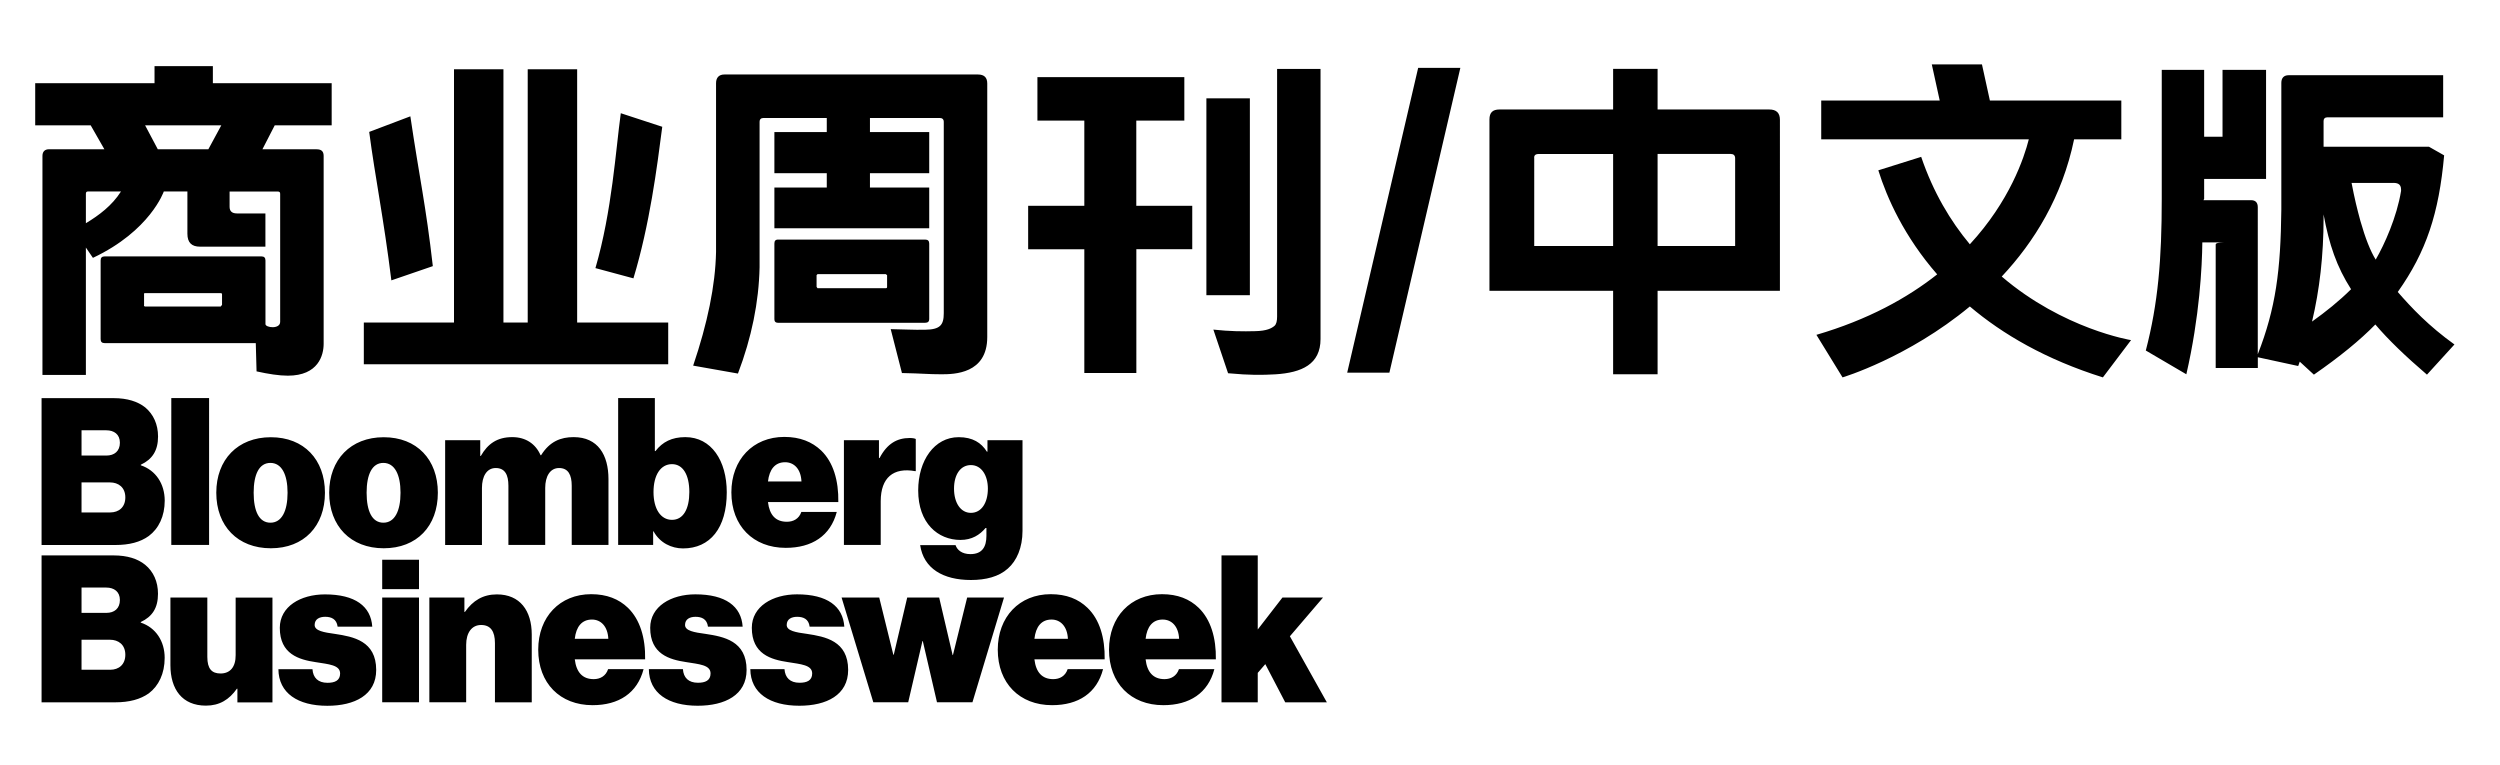<?xml version="1.0" encoding="utf-8"?>
<!-- Generator: Adobe Illustrator 26.0.0, SVG Export Plug-In . SVG Version: 6.00 Build 0)  -->
<svg version="1.1" id="图层_1" xmlns="http://www.w3.org/2000/svg" xmlns:xlink="http://www.w3.org/1999/xlink" x="0px" y="0px"
	 viewBox="0 0 482.93 147.85" style="enable-background:new 0 0 482.93 147.85;" xml:space="preserve">
<g>
	<path d="M151.97,120.73c0-1.17,0.97-1.58,2.02-1.58c1.17,0,2.23,0.41,2.41,1.91h6.7c-0.26-3.95-3.31-6.25-9.14-6.25
		c-4.7,0-8.73,2.33-8.73,6.47c0,5.08,3.73,6.14,6.96,6.62c2.47,0.41,4.7,0.53,4.7,2.19c0,1.39-1.05,1.8-2.45,1.8
		c-1.81,0-2.78-0.97-2.9-2.63h-6.6c0.05,4.63,3.77,7.07,9.47,7.07c5.25,0,9.43-2.07,9.43-6.92c0-5.62-4.45-6.43-7.95-6.96
		C153.72,122.16,151.97,121.85,151.97,120.73 M132.33,120.73c0-1.17,0.98-1.58,2.03-1.58c1.16,0,2.21,0.41,2.4,1.91h6.7
		c-0.26-3.95-3.31-6.25-9.14-6.25c-4.69,0-8.72,2.33-8.72,6.47c0,5.08,3.72,6.14,6.95,6.62c2.48,0.41,4.71,0.53,4.71,2.19
		c0,1.39-1.05,1.8-2.44,1.8c-1.81,0-2.79-0.97-2.9-2.63h-6.58c0.04,4.63,3.76,7.07,9.43,7.07c5.27,0,9.45-2.07,9.45-6.92
		c0-5.62-4.44-6.43-7.94-6.96C134.1,122.16,132.33,121.85,132.33,120.73 M111.03,123.4c0.26-2.34,1.36-3.72,3.32-3.72
		c1.69,0,3.04,1.27,3.16,3.72H111.03z M111.03,127.37h13.59c0.08-4.16-0.99-7.69-3.31-9.95c-1.77-1.71-4.1-2.64-7.11-2.64
		c-6.05,0-10.23,4.39-10.23,10.72c0,6.48,4.21,10.72,10.5,10.72c5.07,0,8.65-2.34,9.85-6.96h-6.85c-0.45,1.35-1.55,1.93-2.78,1.93
		C112.54,131.19,111.34,129.89,111.03,127.37 M90.05,135.67v-11.1c0-2.34,1.08-3.84,2.89-3.84c1.84,0,2.67,1.24,2.67,3.5v11.44h7.11
		v-13.09c0-4.63-2.28-7.76-6.73-7.76c-2.67,0-4.63,1.17-6.18,3.39h-0.1v-2.79h-6.77v20.24H90.05z M80.94,115.42h-7.11v20.24h7.11
		V115.42z M73.83,113.81h7.11v-5.69h-7.11V113.81z M24.21,96.09c0,1.88-1.24,2.9-2.93,2.9h-5.53v-5.8h5.5
		C22.86,93.19,24.21,94.13,24.21,96.09 M23.16,85.52c0,1.65-1.09,2.48-2.6,2.48h-4.81v-4.88h4.78
		C22.03,83.12,23.16,83.9,23.16,85.52 M27.2,89.88v-0.11c2.24-1.05,3.33-2.75,3.33-5.45c0-2.33-0.88-4.28-2.48-5.62
		c-1.44-1.14-3.46-1.79-6.1-1.79H8.03v28.37h14.2c2.77,0,4.88-0.56,6.51-1.74c1.91-1.43,3.08-3.8,3.08-6.84
		C31.81,93.49,30.12,90.86,27.2,89.88 M24.21,126.48c0,1.88-1.24,2.9-2.93,2.9h-5.53v-5.8h5.5
		C22.86,123.58,24.21,124.52,24.21,126.48 M23.16,115.9c0,1.66-1.09,2.49-2.6,2.49h-4.81v-4.89h4.78
		C22.03,113.5,23.16,114.29,23.16,115.9 M31.81,127.08c0-3.19-1.69-5.84-4.62-6.81v-0.11c2.24-1.05,3.33-2.73,3.33-5.46
		c0-2.34-0.88-4.29-2.48-5.6c-1.44-1.17-3.46-1.81-6.1-1.81H8.03v28.38h14.2c2.77,0,4.88-0.58,6.51-1.73
		C30.64,132.51,31.81,130.12,31.81,127.08 M33.09,105.27h7.3V76.9h-7.3V105.27z M42.6,130.1c-1.7,0-2.55-0.92-2.55-3.2v-11.47h-7.13
		v13.06c0,4.65,2.26,7.82,6.86,7.82c2.63,0,4.51-1.17,5.98-3.27h0.1v2.64h6.77v-20.24h-7.11v11.1
		C45.54,128.85,44.45,130.1,42.6,130.1 M55.55,95.18c0,3.57-1.14,5.79-3.31,5.79c-2.19,0-3.24-2.21-3.24-5.79
		c0-3.54,1.05-5.76,3.24-5.76C54.41,89.43,55.55,91.65,55.55,95.18 M62.77,95.18c0-6.4-4.06-10.72-10.45-10.72
		c-6.4,0-10.54,4.33-10.54,10.72c0,6.44,4.14,10.73,10.54,10.73C58.71,105.91,62.77,101.63,62.77,95.18 M62.77,114.82
		c-4.7,0-8.72,2.33-8.72,6.47c0,5.08,3.72,6.14,6.94,6.62c2.49,0.41,4.71,0.53,4.71,2.19c0,1.39-1.06,1.8-2.44,1.8
		c-1.81,0-2.79-0.97-2.9-2.63h-6.58c0.04,4.63,3.76,7.07,9.45,7.07c5.27,0,9.44-2.07,9.44-6.92c0-5.62-4.44-6.43-7.93-6.96
		c-2.19-0.3-3.96-0.6-3.96-1.73c0-1.17,0.99-1.58,2.04-1.58c1.15,0,2.21,0.41,2.4,1.91h6.69C71.65,117.11,68.6,114.82,62.77,114.82
		 M77.37,95.18c0,3.57-1.14,5.79-3.31,5.79c-2.18,0-3.24-2.21-3.24-5.79c0-3.54,1.06-5.76,3.24-5.76
		C76.23,89.43,77.37,91.65,77.37,95.18 M84.58,95.18c0-6.4-4.05-10.72-10.46-10.72c-6.38,0-10.53,4.33-10.53,10.72
		c0,6.44,4.15,10.73,10.53,10.73C80.53,105.91,84.58,101.63,84.58,95.18 M110.43,105.27h7.11V92.55c0-4.66-2.03-8.11-6.73-8.11
		c-2.47,0-4.62,0.82-6.28,3.49h-0.11c-0.97-2.22-2.9-3.49-5.46-3.49c-2.9,0-4.73,1.27-6.08,3.64h-0.11v-3.04h-6.78v20.24h7.11V94.25
		c0-2.19,0.9-3.84,2.66-3.84c1.81,0,2.45,1.35,2.45,3.42v11.44h7.11V94.25c0-2.19,0.92-3.84,2.67-3.84c1.8,0,2.45,1.35,2.45,3.42
		V105.27z M133.16,95.05c0,3.26-1.16,5.37-3.35,5.37c-2.2,0-3.57-2.14-3.57-5.37c0-3.28,1.37-5.39,3.57-5.39
		C131.95,89.66,133.16,91.76,133.16,95.05 M140.39,95.1c0-6.08-2.95-10.66-8.01-10.66c-2.6,0-4.4,0.93-5.76,2.69h-0.12V76.9h-7.09
		v28.37h6.76v-2.63h0.08c1.23,2.25,3.49,3.3,5.69,3.3C137.18,105.94,140.39,101.99,140.39,95.1 M148.35,93.01
		c0.27-2.34,1.36-3.72,3.31-3.72c1.7,0,3.05,1.27,3.16,3.72H148.35z M148.35,96.99h13.59c0.07-4.17-0.97-7.7-3.32-9.97
		c-1.77-1.68-4.09-2.62-7.11-2.62c-6.06,0-10.23,4.39-10.23,10.71c0,6.48,4.22,10.72,10.5,10.72c5.07,0,8.65-2.32,9.86-6.94h-6.84
		c-0.46,1.34-1.55,1.9-2.8,1.9C149.86,100.79,148.65,99.52,148.35,96.99 M169.84,115.42h-7.27l6.13,20.24h6.74l2.75-11.82h0.07
		l2.74,11.82h6.85l6.1-20.24h-7.12l-2.75,11.12h-0.06l-2.6-11.12h-6.17l-2.6,11.06h-0.08L169.84,115.42z M176.76,91.01h0.14v-6.21
		c-0.22-0.11-0.59-0.19-1.16-0.19c-2.44,0-4.36,1.06-5.84,3.88h-0.11v-3.46h-6.77v20.24h7.11v-8.46
		C170.14,92.26,172.58,90.26,176.76,91.01 M190.83,94.39c0,2.69-1.21,4.68-3.28,4.68c-1.99,0-3.26-1.95-3.26-4.68
		c0-2.74,1.27-4.55,3.26-4.55C189.62,89.84,190.83,91.87,190.83,94.39 M194.7,109.82c1.7-1.5,2.82-4.02,2.82-7.27V85.04h-6.77v2.21
		h-0.11c-1.08-1.72-2.74-2.8-5.45-2.8c-4.7,0-7.82,4.5-7.82,10.29c0,6.32,3.8,9.56,8.16,9.56c2.22,0,3.72-0.97,4.85-2.3h0.17v1.51
		c0,2.1-0.8,3.53-3.09,3.53c-1.7,0-2.59-0.86-2.87-1.73h-6.84c0.67,4.52,4.43,6.73,9.81,6.73
		C190.42,112.04,192.94,111.41,194.7,109.82 M199.82,123.4c0.26-2.34,1.35-3.72,3.31-3.72c1.68,0,3.04,1.27,3.16,3.72H199.82z
		 M199.82,127.37h13.57c0.07-4.16-0.97-7.69-3.31-9.95c-1.76-1.71-4.09-2.64-7.11-2.64c-6.06,0-10.23,4.39-10.23,10.72
		c0,6.48,4.21,10.72,10.49,10.72c5.09,0,8.65-2.34,9.85-6.96h-6.84c-0.45,1.35-1.54,1.93-2.78,1.93
		C201.32,131.19,200.12,129.89,199.82,127.37 M221.3,123.4c0.26-2.34,1.35-3.72,3.3-3.72c1.7,0,3.06,1.27,3.17,3.72H221.3z
		 M221.3,127.37h13.57c0.07-4.16-0.99-7.69-3.31-9.95c-1.76-1.71-4.08-2.64-7.1-2.64c-6.06,0-10.23,4.39-10.23,10.72
		c0,6.48,4.21,10.72,10.49,10.72c5.08,0,8.66-2.34,9.86-6.96h-6.84c-0.46,1.35-1.56,1.93-2.79,1.93
		C222.81,131.19,221.59,129.89,221.3,127.37 M249.17,122.91l6.4-7.48h-7.84l-4.77,6.17v-14.31h-7v28.38h7v-5.69l1.46-1.69l3.85,7.38
		h8.04L249.17,122.91z"/>
	<path d="M157.74,53.15l0.18-0.19h13.19l0.25,0.19v2.26c0,0.2-0.07,0.26-0.25,0.26h-13.19l-0.18-0.26V53.15z M149.59,47.06v14.59
		c0,0.43,0.19,0.7,0.71,0.7h28.43c0.52,0,0.77-0.26,0.77-0.7V47.06c0-0.51-0.25-0.78-0.77-0.78H150.3
		C149.78,46.28,149.59,46.55,149.59,47.06 M42.75,24.21l-2.5,4.62h-9.77l-2.45-4.62H42.75z M23.37,36.99
		c-1.73,2.73-4.25,4.6-6.78,6.13v-5.69c0-0.32,0.14-0.44,0.39-0.44H23.37z M42.89,58.89l-0.26,0.33H28.02
		c-0.19-0.08-0.24-0.13-0.19-0.33v-2c-0.05-0.19,0-0.26,0.19-0.26h14.61c0.19,0,0.26,0.06,0.26,0.26V58.89z M53.07,24.21h11v-8.14
		H41.12v-3.29H29.85v3.29H6.8v8.14h10.72l2.64,4.62H9.48c-0.83,0-1.28,0.46-1.28,1.29v42.31h8.39V47.82l1.36,1.99
		c11.1-5.24,13.69-12.82,13.69-12.82h4.56v8.16c0,1.73,0.84,2.5,2.44,2.5h12.63v-6.42h-5.5c-0.97,0-1.42-0.45-1.42-1.28v-2.95h9.33
		c0.3,0,0.44,0.13,0.44,0.44v0.86v2.94v6.42v2.65v11.86c0,1.48-2.84,1.14-2.84,0.44v-12.3c0-0.52-0.26-0.78-0.77-0.78H20.21
		c-0.52,0-0.77,0.26-0.77,0.78v15.2c0,0.52,0.25,0.77,0.77,0.77h29.2l0.15,5.46c2.3,0.51,4.35,0.83,6.04,0.83
		c5.91,0,6.92-3.97,6.92-6.16V30.13c0-0.83-0.37-1.29-1.34-1.29H50.69L53.07,24.21z M75.6,54.16l8.01-2.75
		c-1.33-11.71-2.6-17.16-4.34-28.94l-7.95,3.01C72.45,34.14,74.12,42.17,75.6,54.16 M122.36,53.77c3.14-10.36,4.55-21.39,5.57-29.28
		l-8.01-2.62c-0.97,7-1.69,18.9-4.9,29.92L122.36,53.77z M70.28,70.37h58.8V62.3h-17.59V13.38h-9.55V62.3h-4.69V13.38h-9.55V62.3
		H70.28V70.37z M190.71,65.11V16.13c0-1.16-0.59-1.74-1.8-1.74h-48.98c-1.02,0-1.61,0.58-1.61,1.68v32.6
		c-0.13,6.48-1.66,13.8-4.42,21.96l8.65,1.53c2.64-6.94,4.04-13.8,4.18-20.54v-3.46V44.1v-7.87v-2.77v-7.95v-1.05V23.5
		c0-0.44,0.25-0.7,0.69-0.7h12.29v2.71h-10.12v7.95h10.12v2.77h-10.12v7.87h29.91v-7.87h-11.45v-2.77h11.45v-7.95h-11.45V22.8h13.56
		c0.44,0,0.7,0.26,0.7,0.7v0.49v1.52v7.95v2.77v7.87v4.08V60.5c0,2.32-0.71,3.16-3.67,3.2c-2.28,0.04-3.88-0.08-6.58-0.12l2.17,8.48
		c4.02,0.08,5.03,0.24,7.61,0.24C184.29,72.3,190.71,72.23,190.71,65.11 M219.5,48.14h10.81v-8.39H219.5V23.3h9.28v-8.4h-28.38v8.4
		h9.06v16.46h-10.85v8.39h10.85v23.9h10.05V48.14z M233.04,57.03h8.4V19h-8.4V57.03z M255.09,65.49V13.31h-8.39v47.84
		c0,0.83-0.13,1.48-0.52,1.81c-0.54,0.45-1.46,0.96-3.67,1.01c-2.37,0.07-5.02,0.04-8.12-0.3l2.84,8.43
		c4.32,0.4,6.51,0.35,9.13,0.21C251.48,71.99,255.09,70.37,255.09,65.49 M268.39,71.99l13.71-58.88h-8.15l-13.71,58.88H268.39z
		 M335.18,47.52H320.2V29.74h14.14c0.51,0,0.84,0.26,0.84,0.83V47.52z M311.61,47.52h-15.24V30.58c-0.07-0.52,0.19-0.83,0.85-0.83
		h14.39V47.52z M335.18,56.18h8.65V23.13c0-1.33-0.7-1.98-2.05-1.98H320.2v-7.85h-8.59v7.85h-21.96c-1.29,0-1.93,0.58-1.93,1.93
		v33.1h8.65h15.24V72.3h8.59V56.18H335.18z M411.66,65.7c0,0-13.09-2.11-24.98-12.28c6.28-6.7,11.67-15.39,13.98-26.51h9.12v-7.49
		h-25.39l-1.53-6.98h-9.69l1.53,6.98h-22.89v7.49h40.1c-0.9,3.56-3.68,11.93-11.39,20.28c-3.75-4.49-7.07-10.04-9.4-16.89l-8.28,2.6
		c1.67,5.34,4.99,12.79,11.37,20.1c-5.78,4.57-13.36,8.76-23.33,11.68l5.05,8.22c0,0,12.59-3.76,24.59-13.7
		c6.31,5.35,14.65,10.23,25.7,13.7L411.66,65.7z M448.85,42.07v-0.65c1.08,5.85,2.53,10.1,5.31,14.45
		c-2.29,2.28-4.92,4.38-7.54,6.25C448.07,56.04,448.85,49.36,448.85,42.07 M454.26,35.34h7.76c1.03-0.06,1.8,0.13,1.8,1.29v0.25
		c-0.82,5.05-3.2,10.34-4.9,13.27c-1.03-1.66-2-4.12-2.96-7.48C455.29,40.19,454.87,38.52,454.26,35.34 M448.85,28.33v-4.96
		c0-0.44,0.25-0.7,0.69-0.7h22.41v-8.14h-29.85c-0.9,0-1.41,0.51-1.41,1.48v24.46c-0.13,11.77-1.06,19.04-4.55,27.97V40.02
		c0-0.89-0.45-1.35-1.29-1.35h-9.2l0.13-0.26v-3.85h11.96v-5.2V13.5h-8.41v12.91h-3.55V13.5h-8.19v24.91
		c0,11.75-0.71,20.19-3.08,29.3l7.83,4.59c2.57-11.18,3.04-20.83,3.09-25.48h4.82c-2.49,0-2.24,0.26-2.24,0.7v23.56h8.14v-2.07
		l7.8,1.69c0.1-0.27,0.2-0.56,0.3-0.84l2.73,2.51c5-3.46,8.92-6.67,11.87-9.69c2.5,2.95,5.85,6.16,9.97,9.69l5.31-5.83
		c-5.01-3.6-8.26-7.05-10.95-10.14c5.51-7.78,7.95-15.17,8.96-26.39l-2.94-1.67H448.85z"/>
</g>
</svg>
